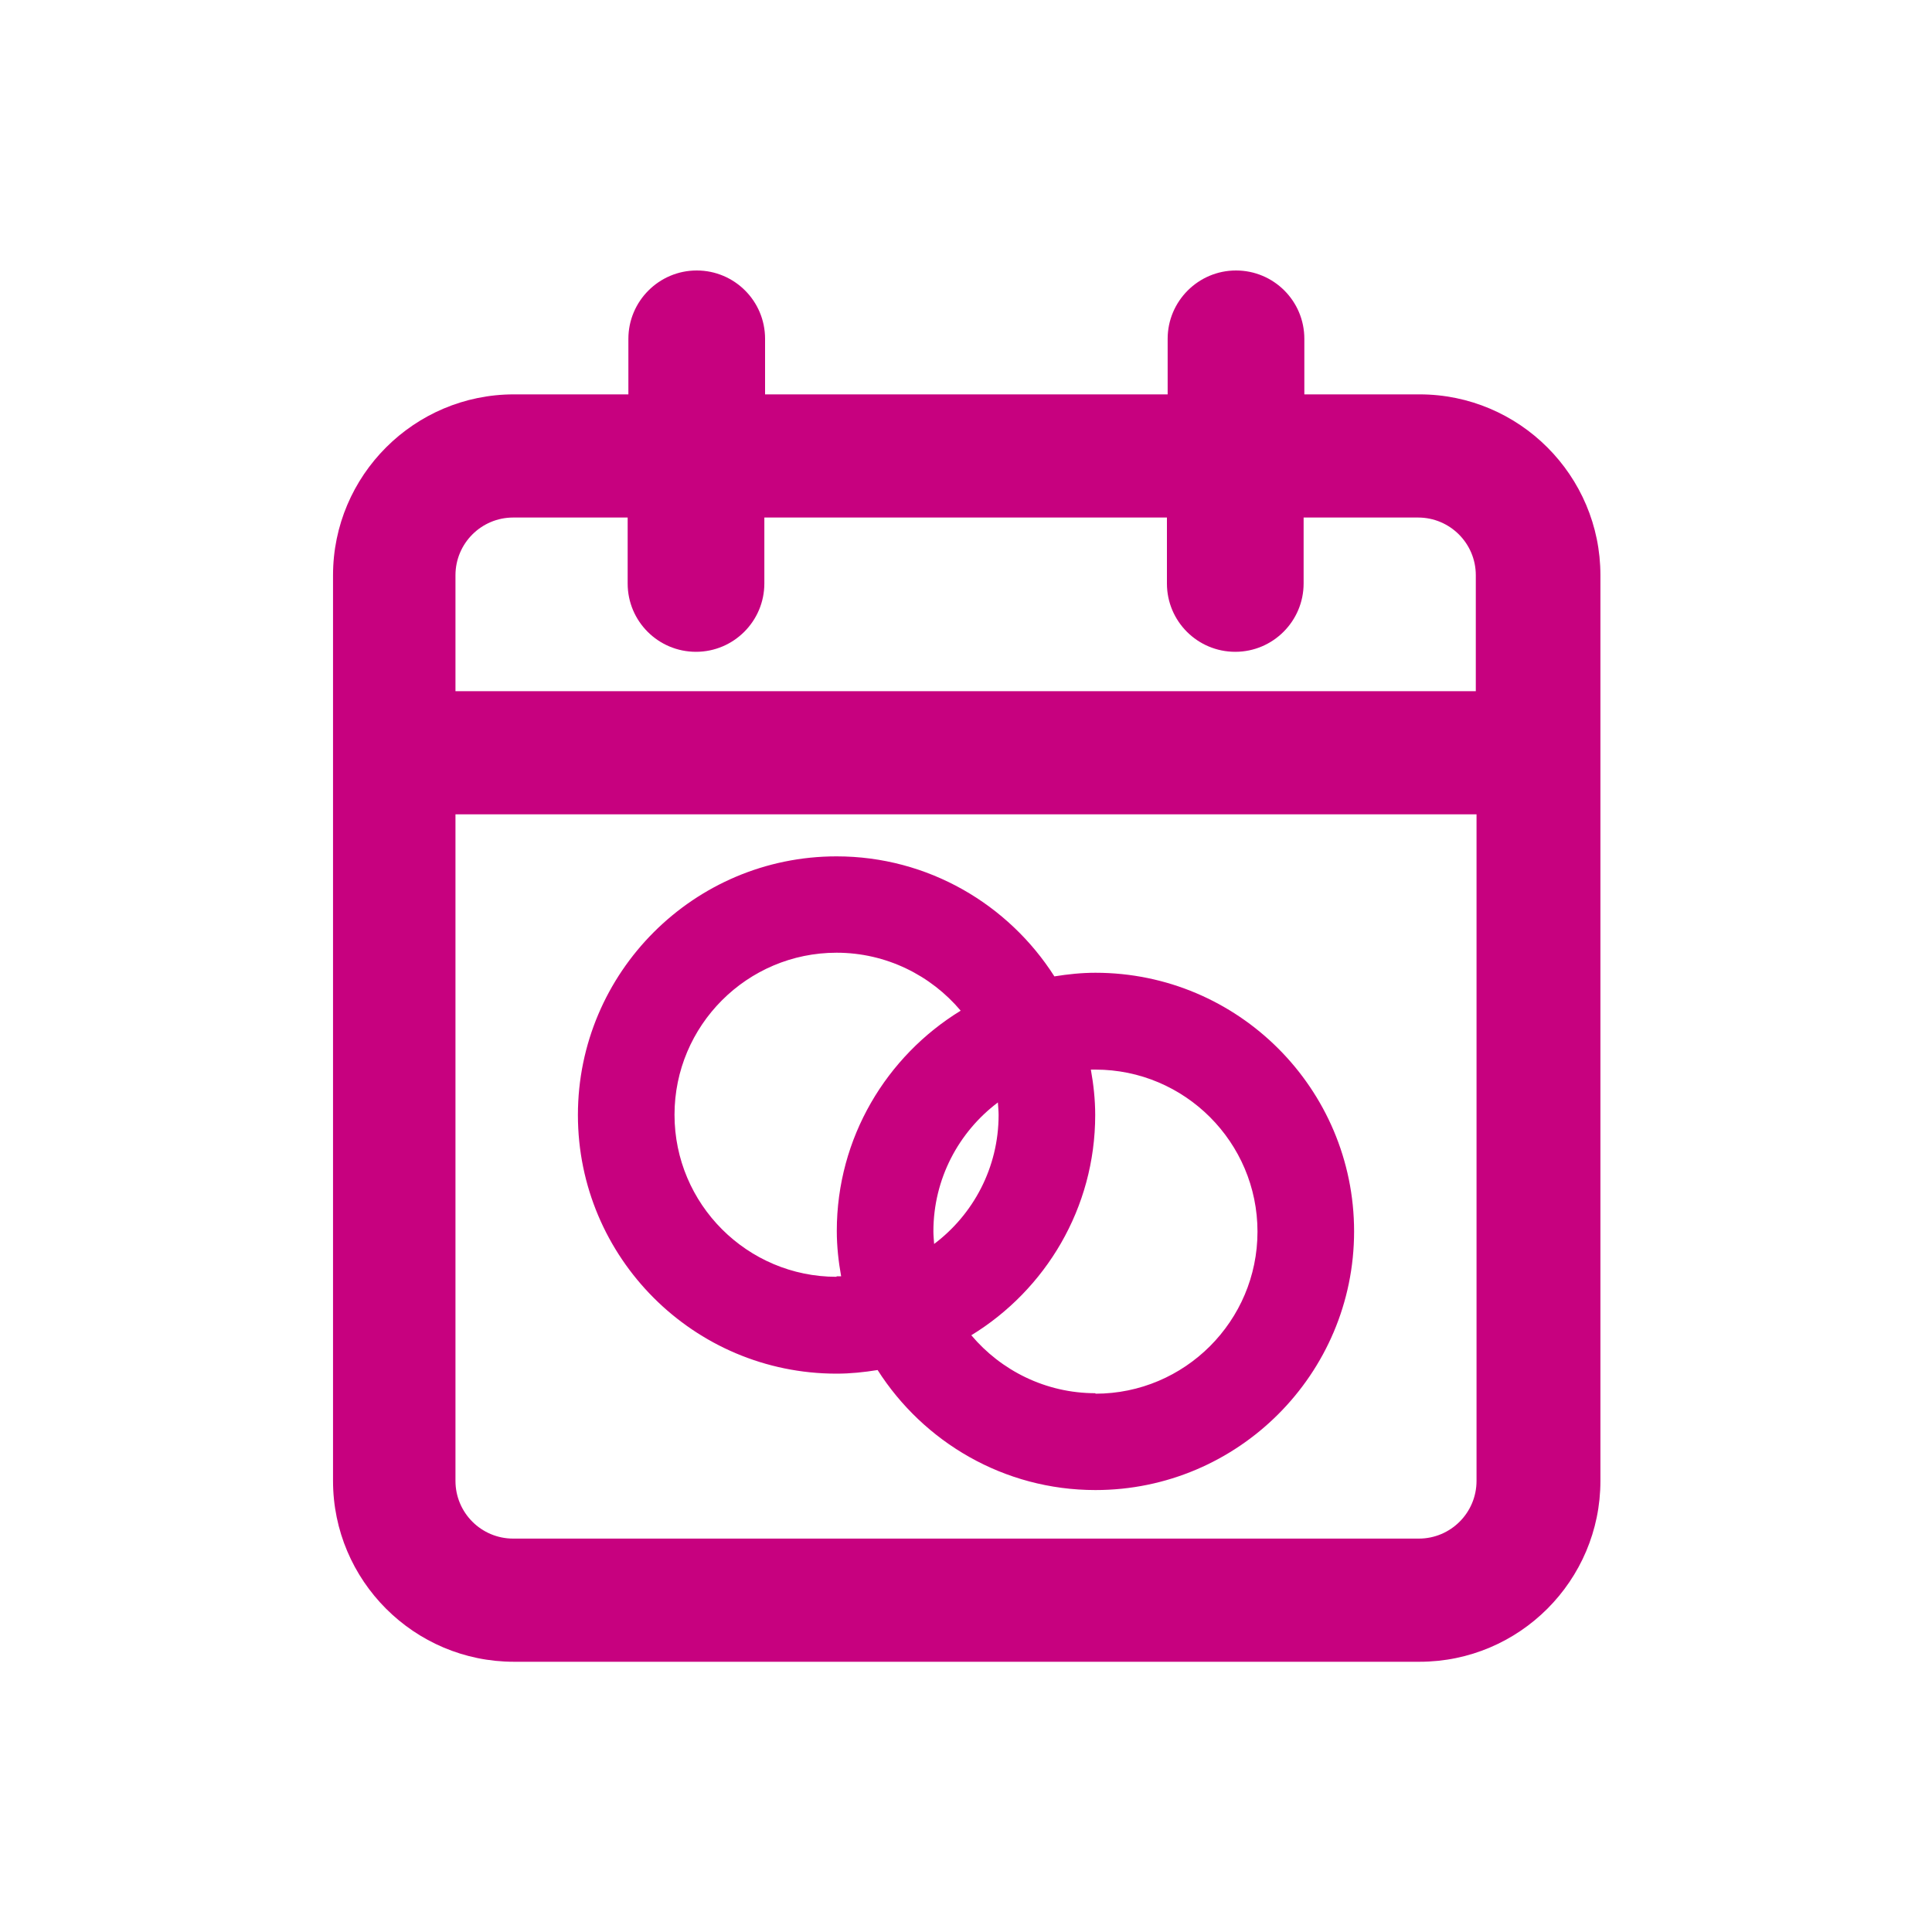 <?xml version="1.0" encoding="UTF-8"?><svg id="Laag_1" xmlns="http://www.w3.org/2000/svg" viewBox="0 0 80 80"><path d="M58.75,16.33h-4.74v-2.3c0-1.57-1.27-2.83-2.83-2.83s-2.83,1.27-2.83,2.83v2.3h-16.67v-2.3c0-1.57-1.27-2.83-2.83-2.83s-2.83,1.27-2.83,2.83v2.3h-4.74c-4.13,0-7.49,3.36-7.49,7.49v37.5c0,4.13,3.36,7.49,7.49,7.49h37.5c4.13,0,7.49-3.36,7.49-7.49V23.82c0-4.13-3.36-7.49-7.49-7.49ZM21.25,21.43h4.74v2.73c0,1.57,1.27,2.83,2.83,2.83s2.83-1.27,2.83-2.83v-2.73h16.67v2.73c0,1.57,1.27,2.83,2.83,2.83s2.83-1.27,2.83-2.83v-2.73h4.74c1.32,0,2.39,1.07,2.39,2.39v4.8H18.86v-4.8c0-1.32,1.07-2.39,2.39-2.39ZM58.75,63.71H21.25c-1.32,0-2.39-1.07-2.39-2.39v-27.6h42.28v27.6c0,1.32-1.07,2.39-2.39,2.39Z" style="fill:#c7017f;"/><path d="M45.36,40.28c-.58,0-1.14.06-1.7.15-1.9-2.98-5.23-4.97-9.02-4.97-5.9,0-10.71,4.8-10.71,10.71s4.8,10.71,10.71,10.71c.58,0,1.14-.06,1.7-.15,1.9,2.98,5.23,4.97,9.02,4.97,5.9,0,10.71-4.8,10.71-10.71s-4.8-10.71-10.71-10.71ZM34.64,52.87c-3.7,0-6.71-3.01-6.71-6.71s3.01-6.71,6.71-6.71c2.06,0,3.91.94,5.14,2.4-3.07,1.88-5.13,5.26-5.13,9.12,0,.64.07,1.27.18,1.88-.06,0-.12,0-.19,0ZM41.35,46.17c0,2.18-1.05,4.12-2.67,5.34-.01-.17-.03-.35-.03-.52,0-2.18,1.05-4.12,2.67-5.34.01.17.03.35.03.52ZM45.36,57.69c-2.06,0-3.91-.94-5.14-2.4,3.07-1.88,5.13-5.26,5.13-9.12,0-.64-.07-1.27-.18-1.88.06,0,.12,0,.19,0,3.7,0,6.71,3.01,6.71,6.71s-3.01,6.71-6.71,6.71Z" style="fill:#c7017f;"/></svg>